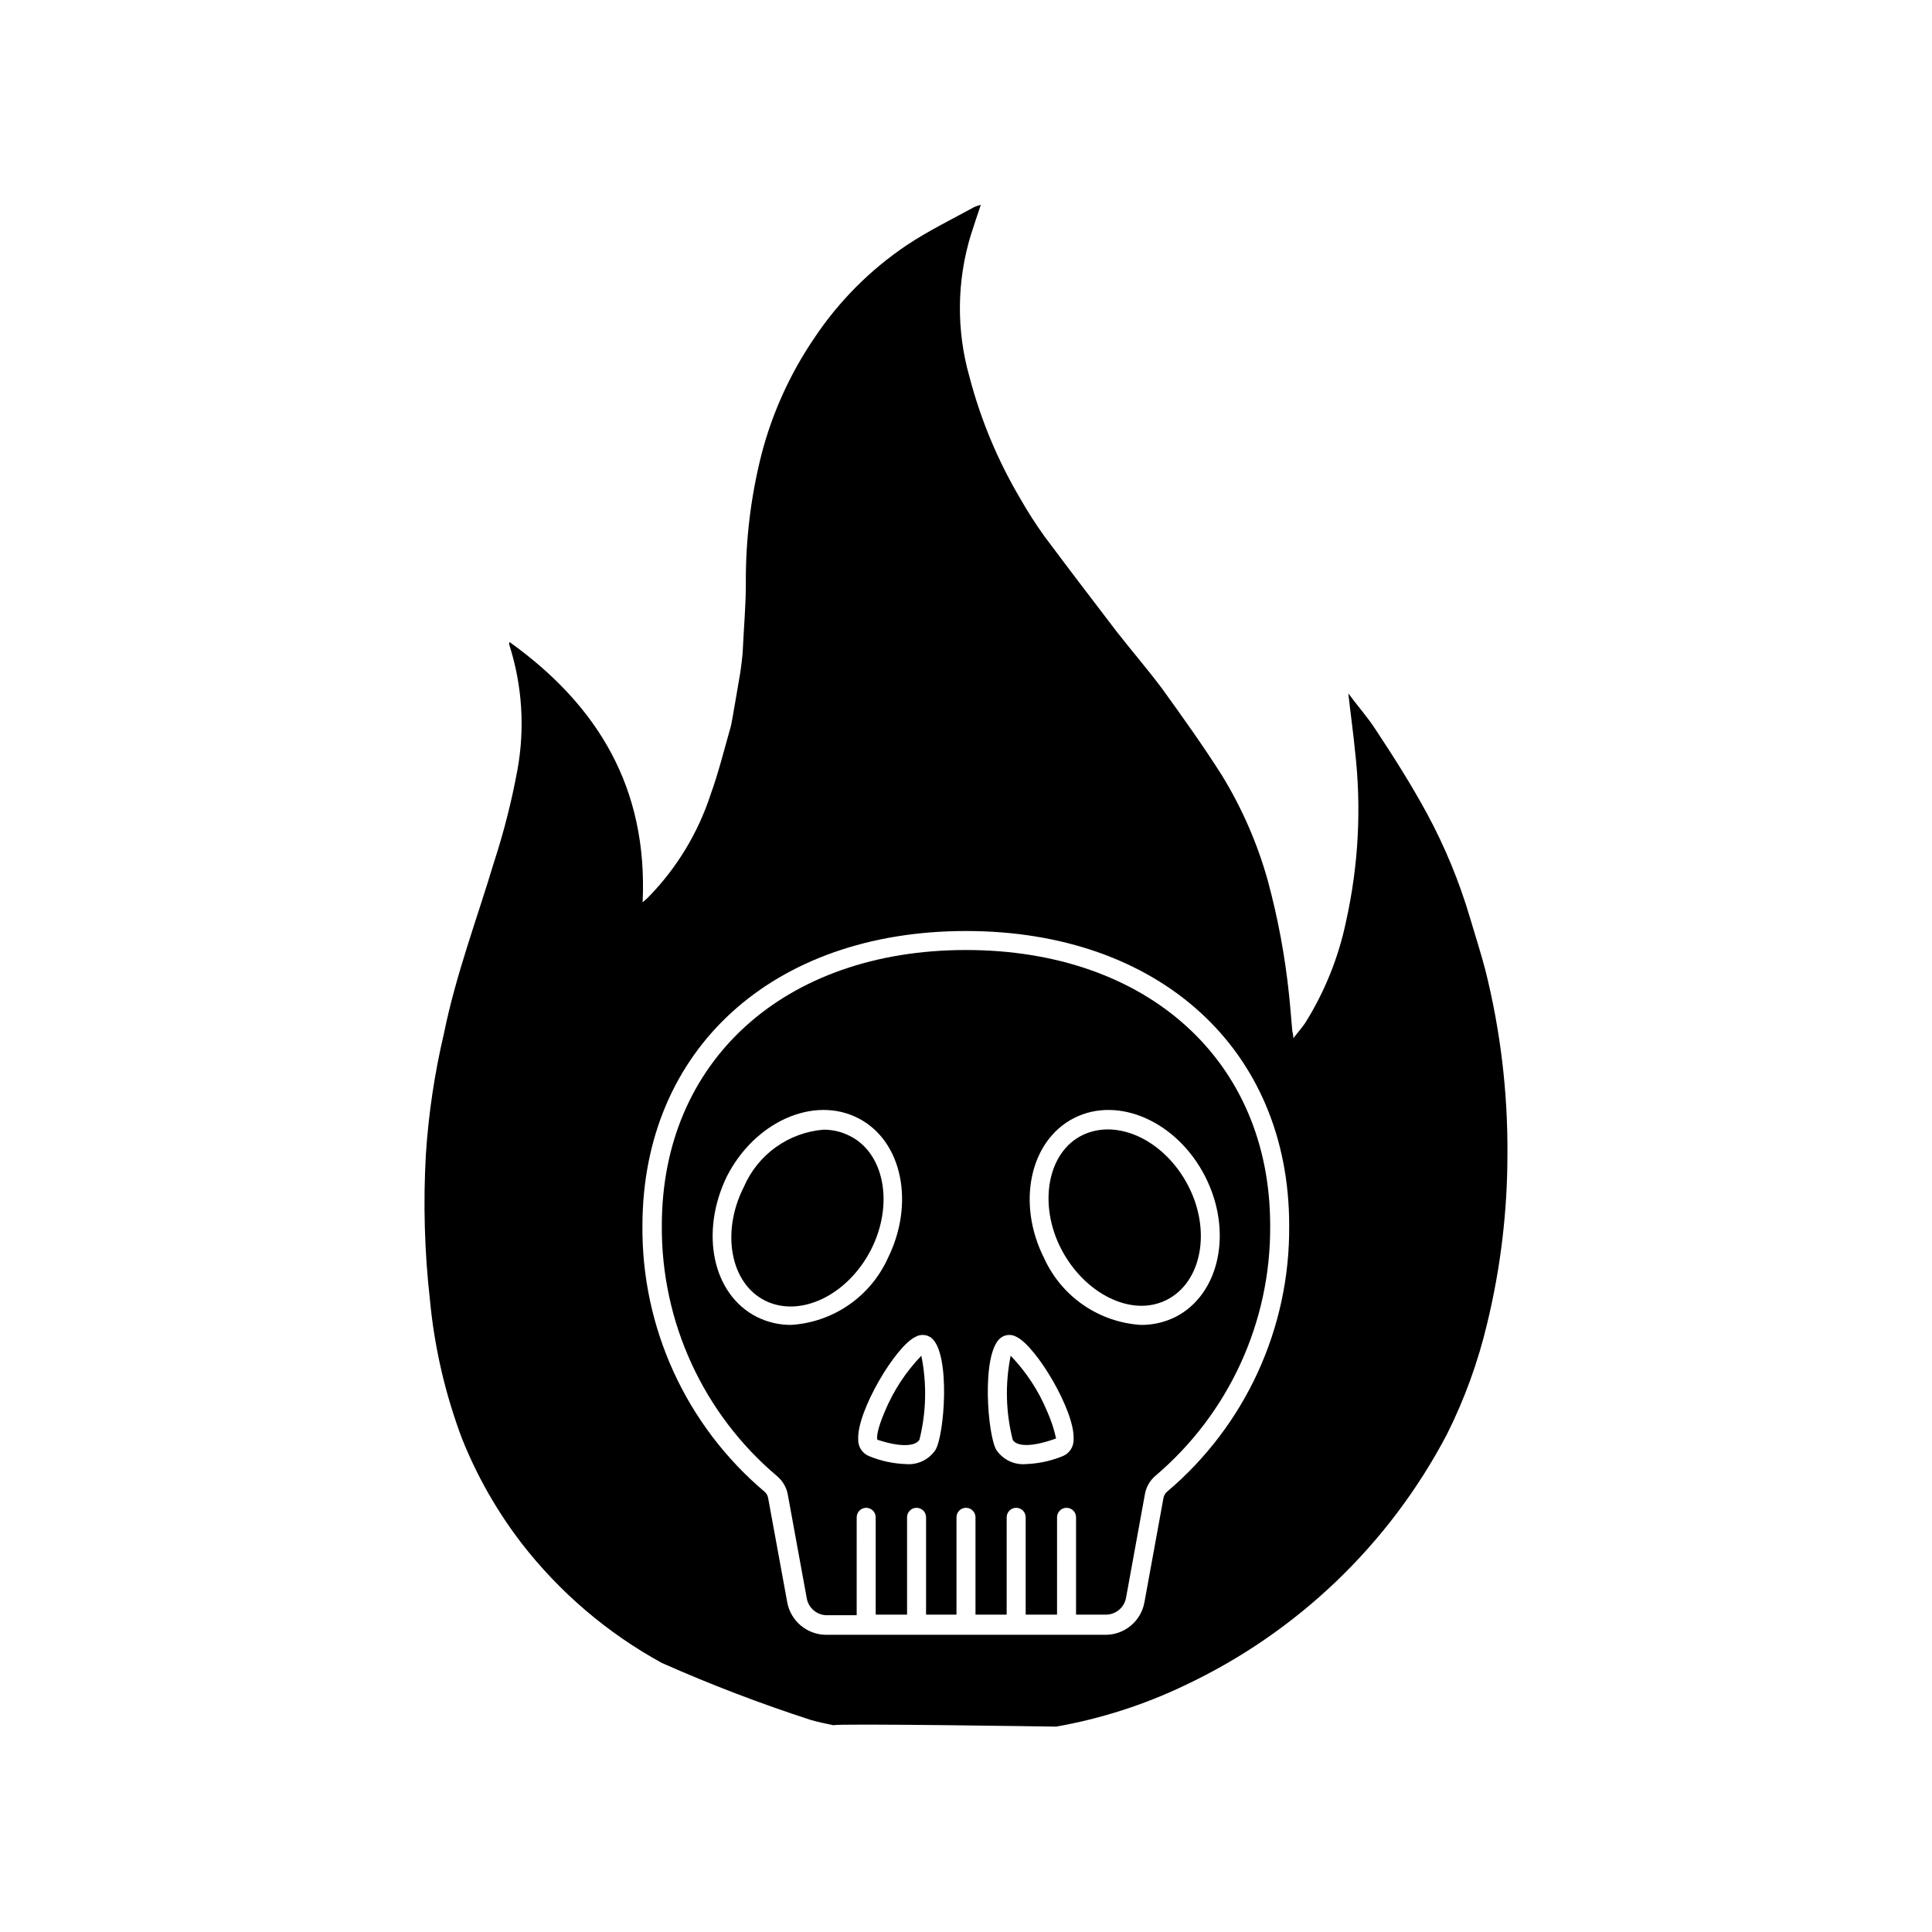 <?xml version="1.0" encoding="UTF-8"?>
<!-- Uploaded to: ICON Repo, www.svgrepo.com, Generator: ICON Repo Mixer Tools -->
<svg fill="#000000" width="800px" height="800px" version="1.1" viewBox="144 144 512 512" xmlns="http://www.w3.org/2000/svg">
 <g>
  <path d="m274.9 372.54c-4.535 15.113-10.078 29.727-13.25 45.344-2.477 10.516-4.078 21.215-4.785 31.992-0.73 12.84-0.379 25.715 1.059 38.492 1.18 12.617 4.043 25.02 8.512 36.879 3.957 9.918 9.262 19.242 15.77 27.711 10.082 13.02 22.738 23.824 37.184 31.738 12.895 5.723 26.078 10.766 39.496 15.113 1.812 0.555 3.777 0.906 6.047 1.41-0.352-0.555 58.945 0.352 58.945 0.352v0.004c11.852-2.09 23.359-5.785 34.207-10.984 29.746-14.031 54.102-37.379 69.375-66.504 4.664-9.312 8.23-19.137 10.633-29.27 3.574-14.68 5.383-29.73 5.391-44.84 0.121-16.473-1.84-32.891-5.844-48.871-1.211-4.637-2.719-9.27-4.082-13.906v0.004c-2.816-9.539-6.617-18.758-11.336-27.508-4.133-7.609-8.867-15.113-13.551-22.168-2.117-3.324-4.785-6.297-7.356-9.773 0.605 5.441 1.309 10.43 1.762 15.113 1.758 15.141 0.957 30.469-2.367 45.344-1.988 9.539-5.656 18.648-10.832 26.902-0.855 1.258-1.863 2.367-3.125 4.031 0-1.16-0.301-1.664-0.301-2.168-0.301-3.125-0.504-6.297-0.855-9.473-1.07-10.211-2.957-20.32-5.644-30.227-2.727-9.727-6.781-19.035-12.043-27.66-5.039-7.961-10.531-15.617-16.02-23.227-3.777-5.039-8.113-10.078-12.043-15.113-6.398-8.363-12.848-16.828-19.094-25.191-2.324-3.238-4.481-6.606-6.445-10.074-5.941-10.059-10.449-20.895-13.402-32.195-3.496-12.32-3.356-25.391 0.402-37.633 0.805-2.57 1.664-5.039 2.621-7.91-0.605 0.152-1.195 0.355-1.766 0.605-5.945 3.273-12.09 6.246-17.836 10.078v-0.004c-9.762 6.562-18.133 14.984-24.633 24.789-6.359 9.371-11.062 19.77-13.906 30.73-2.828 11.199-4.219 22.711-4.133 34.262 0 5.894-0.555 11.688-0.805 17.531 0 0.906-0.504 5.039-0.707 6.195-0.203 1.16-2.266 13.402-2.418 13.855-1.762 6.144-3.273 12.344-5.441 18.34-3.328 10.129-8.93 19.367-16.371 27.004-0.402 0.453-0.906 0.805-1.613 1.461 1.41-30.23-11.789-52.145-35.266-68.973-0.129 0.309-0.129 0.652 0 0.957 3.359 10.598 4.086 21.855 2.113 32.801-1.531 8.34-3.617 16.57-6.246 24.633zm125.1 18.188c51.188 0 85.648 31.336 85.648 78.039l-0.004 0.004c0.254 27.152-11.602 53.004-32.344 70.531-0.492 0.414-0.832 0.984-0.957 1.613l-5.039 27.609c-0.871 5.109-5.344 8.812-10.527 8.715h-73.656c-5.207 0.07-9.684-3.68-10.531-8.816l-5.039-27.508c-0.125-0.629-0.461-1.199-0.957-1.613-20.738-17.527-32.594-43.379-32.344-70.531 0.102-46.703 34.562-78.043 85.75-78.043z"/>
  <path d="m350.02 535.27c1.395 1.203 2.352 2.832 2.723 4.637l5.039 27.559h-0.004c0.434 2.707 2.805 4.668 5.543 4.586h7.707l0.004-25.949c0-1.391 1.125-2.516 2.516-2.516 0.668 0 1.309 0.266 1.781 0.734 0.473 0.473 0.738 1.113 0.738 1.781v25.797h8.312v-25.797c0-1.391 1.129-2.516 2.519-2.516 0.668 0 1.309 0.266 1.781 0.734 0.473 0.473 0.738 1.113 0.738 1.781v25.797h8.062v-25.797c0-1.391 1.125-2.516 2.519-2.516 1.391 0 2.516 1.125 2.516 2.516v25.797h8.262l0.004-25.797c0-1.391 1.125-2.516 2.519-2.516 0.668 0 1.309 0.266 1.781 0.734 0.469 0.473 0.734 1.113 0.734 1.781v25.797h8.312l0.004-25.797c0-1.391 1.125-2.516 2.516-2.516 0.668 0 1.309 0.266 1.781 0.734 0.473 0.473 0.738 1.113 0.738 1.781v25.797h7.711c2.703 0.094 5.066-1.82 5.539-4.484l5.039-27.66c0.367-1.801 1.324-3.434 2.723-4.633 19.484-16.508 30.633-40.816 30.43-66.352 0-43.582-32.445-73.004-80.609-73.004s-80.609 29.422-80.609 73.004c-0.188 25.617 11.039 49.992 30.629 66.5zm78.594-94.965c11.789-5.996 27.355 0.957 34.762 15.469 7.406 14.508 3.879 31.234-7.859 37.23l0.004-0.004c-2.832 1.414-5.957 2.137-9.121 2.117-5.465-0.332-10.738-2.144-15.254-5.242-4.519-3.098-8.109-7.363-10.391-12.34-7.406-14.559-3.879-31.238 7.859-37.23zm-19.547 58.34c1.227-1.02 2.961-1.16 4.332-0.352 5.289 2.57 15.516 19.75 15.113 27.105h0.004c0.086 1.992-1.109 3.82-2.973 4.531-3.066 1.242-6.32 1.941-9.625 2.066-3.106 0.289-6.117-1.141-7.859-3.727-2.316-3.731-4.078-25.242 1.008-29.625zm-22.469-0.352c1.375-0.809 3.106-0.668 4.332 0.352 5.039 4.383 3.324 25.895 0.957 29.625-1.738 2.586-4.754 4.016-7.859 3.727-3.301-0.125-6.559-0.824-9.621-2.066-1.863-0.711-3.062-2.539-2.973-4.531-0.355-7.356 9.875-24.637 15.164-27.105zm-49.977-42.523c7.406-14.508 22.973-21.461 34.762-15.469 11.789 5.996 15.113 22.672 7.859 37.23v0.004c-2.281 4.977-5.871 9.242-10.387 12.34-4.519 3.098-9.793 4.91-15.258 5.242-3.129 0.004-6.219-0.719-9.02-2.117-11.84-5.992-15.113-22.469-7.957-37.23z"/>
  <path d="m374.81 475.22c6.144-12.043 3.578-25.695-5.691-30.23h-0.004c-2.141-1.078-4.504-1.629-6.902-1.613-4.547 0.375-8.91 1.98-12.621 4.641-3.711 2.664-6.625 6.285-8.438 10.477-6.144 12.043-3.578 25.695 5.691 30.23 9.273 4.531 21.766-1.465 27.965-13.504z"/>
  <path d="m453.2 488.47c9.27-4.684 11.84-18.34 5.691-30.23-6.144-11.891-18.586-17.934-27.957-13.449-9.371 4.484-11.84 18.391-5.691 30.23 6.144 11.836 18.688 18.184 27.957 13.449z"/>
  <path d="m423.88 525.2c-0.547-2.457-1.34-4.856-2.367-7.152-2.277-5.481-5.559-10.488-9.672-14.762-1.504 7.383-1.312 15.016 0.551 22.316 1.211 1.914 5.594 1.766 11.488-0.402z"/>
  <path d="m387.66 525.55c1.824-7.293 2-14.898 0.504-22.266-4.117 4.273-7.398 9.281-9.676 14.762-2.168 5.039-2.168 7.055-1.965 7.508 5.492 1.812 9.875 1.961 11.137-0.004z"/>
 </g>
</svg>